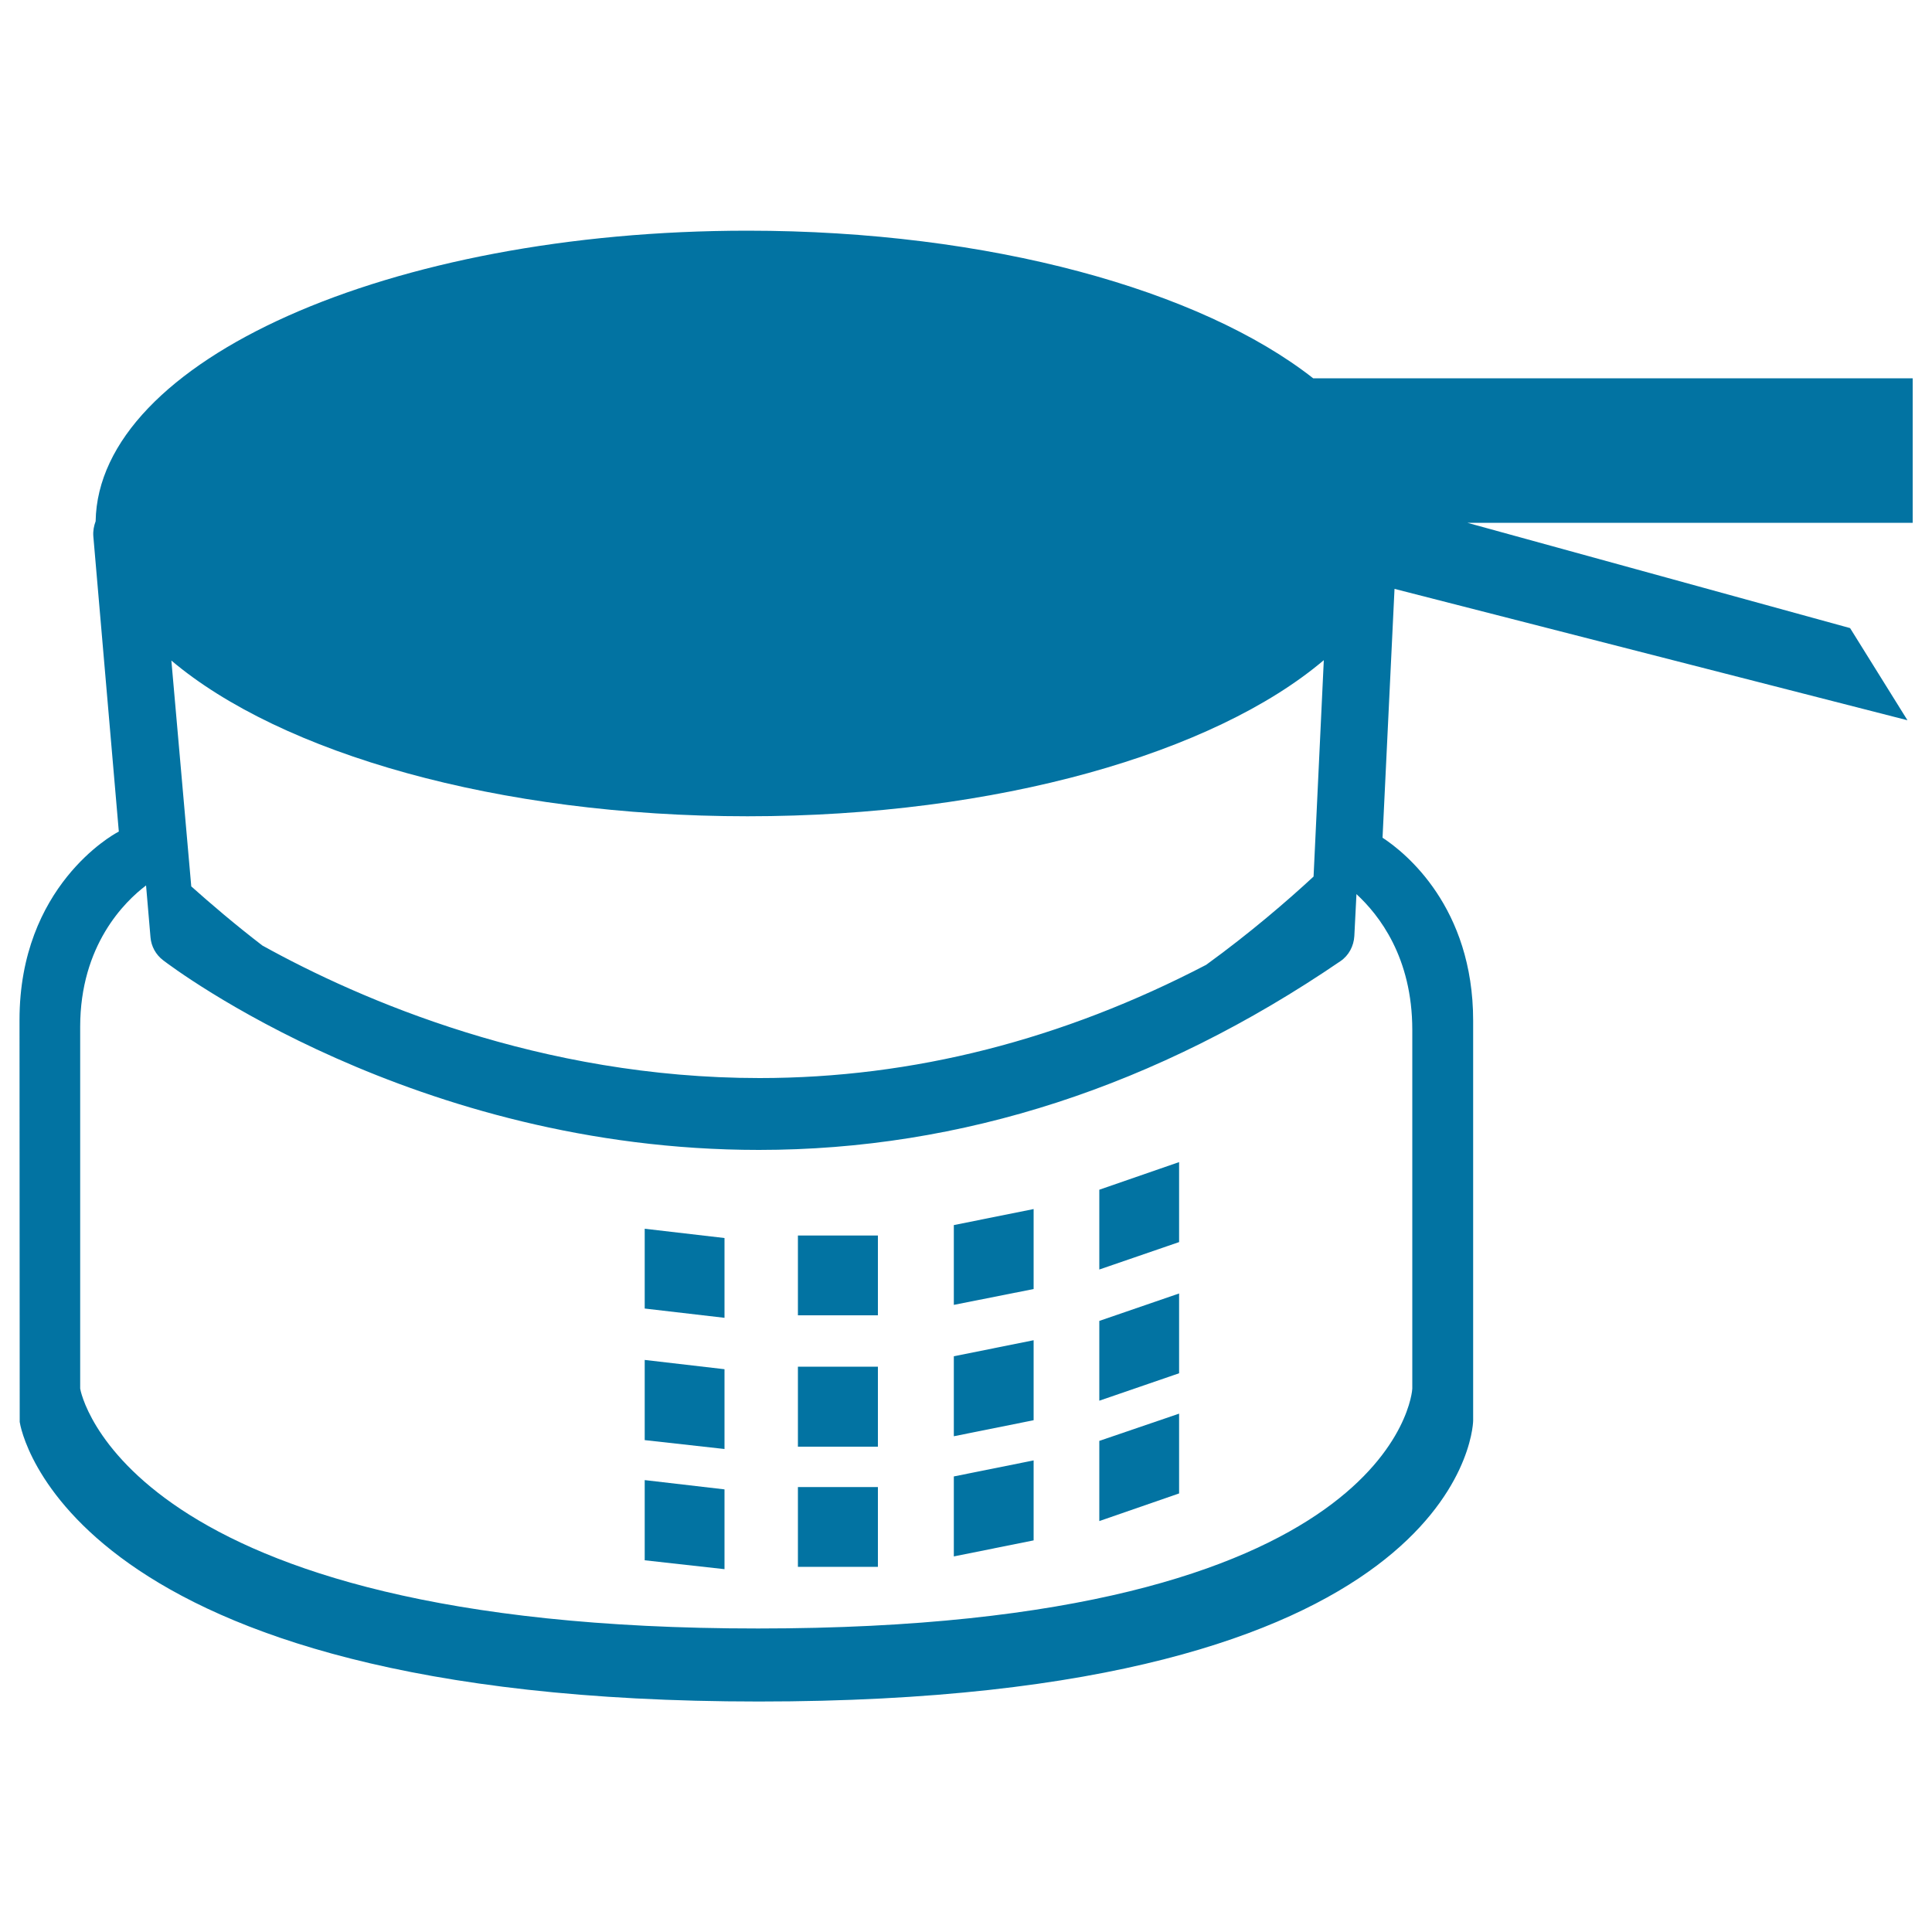 <svg xmlns="http://www.w3.org/2000/svg" viewBox="0 0 1000 1000" style="fill:#0273a2">
<title>Portable Stove SVG icon</title>
<g><g><path d="M990,195.8H679.7c-58.1-45.6-167.4-76.4-292.8-76.4c-185.5,0-336,67.3-337.4,150.4c-0.9,2.4-1.4,5-1.2,7.7l13.2,152.9l-0.7,0.4c-2.1,1.1-50.7,27.9-50.7,97.1l0.1,208.1c0.4,2.8,23.5,144.7,382.5,144.7c360.1,0,369.7-139.1,369.8-145.4v-207c0-58.8-35.1-87-46.9-94.7l6.2-128.8l265.5,68l-29.7-47.7l-198.1-54.5H990V195.8z M386.9,422.5c129.4,0,241.7-32.8,298.3-80.8l-5.3,112c-13.6,12.6-33,29.3-55.6,45.7c-74.3,38.7-151.7,58.6-231.1,58.6c-113.7,0-206.7-40.5-257.4-68.6c-14.2-10.9-26.7-21.6-36.8-30.6L88.7,341.9C145.4,389.8,257.6,422.5,386.9,422.5z M731,533.1v185.7c0,1.2-8.5,124.1-338.6,124.1C63.8,843,41.6,719.9,41.5,718.7V531.5c0-42.3,23.1-64.9,34.1-73.2l2.3,26.9c0.4,4.6,2.7,8.9,6.5,11.8c5.2,4,130.1,98.2,308.4,98.2c104.9,0,206.1-32.9,301-97.7c4.3-2.9,6.9-7.8,7.2-13l1.1-21.7C713.8,473.6,731,495.5,731,533.1z"/><polygon points="333.7,677.3 375,682.1 375,640.8 333.7,636 "/><rect x="413" y="639.5" width="41.4" height="41.3"/><polygon points="493.7,675.4 535,667.2 535,625.8 493.7,634.1 "/><polygon points="569,657.1 610.3,642.9 610.3,601.5 569,615.8 "/><polygon points="333.7,745.4 375,750 375,708.7 333.7,703.9 "/><rect x="413" y="707.4" width="41.4" height="41.4"/><polygon points="493.7,743.4 535,735.1 535,693.7 493.7,702 "/><polygon points="569,725 610.3,710.8 610.3,669.5 569,683.7 "/><polygon points="333.7,807.6 375,812.2 375,770.9 333.7,766.1 "/><rect x="413" y="769.7" width="41.4" height="41.3"/><polygon points="493.7,805.6 535,797.3 535,755.9 493.7,764.2 "/><polygon points="569,787.3 610.3,773 610.3,731.7 569,745.8 "/></g></g>
</svg>